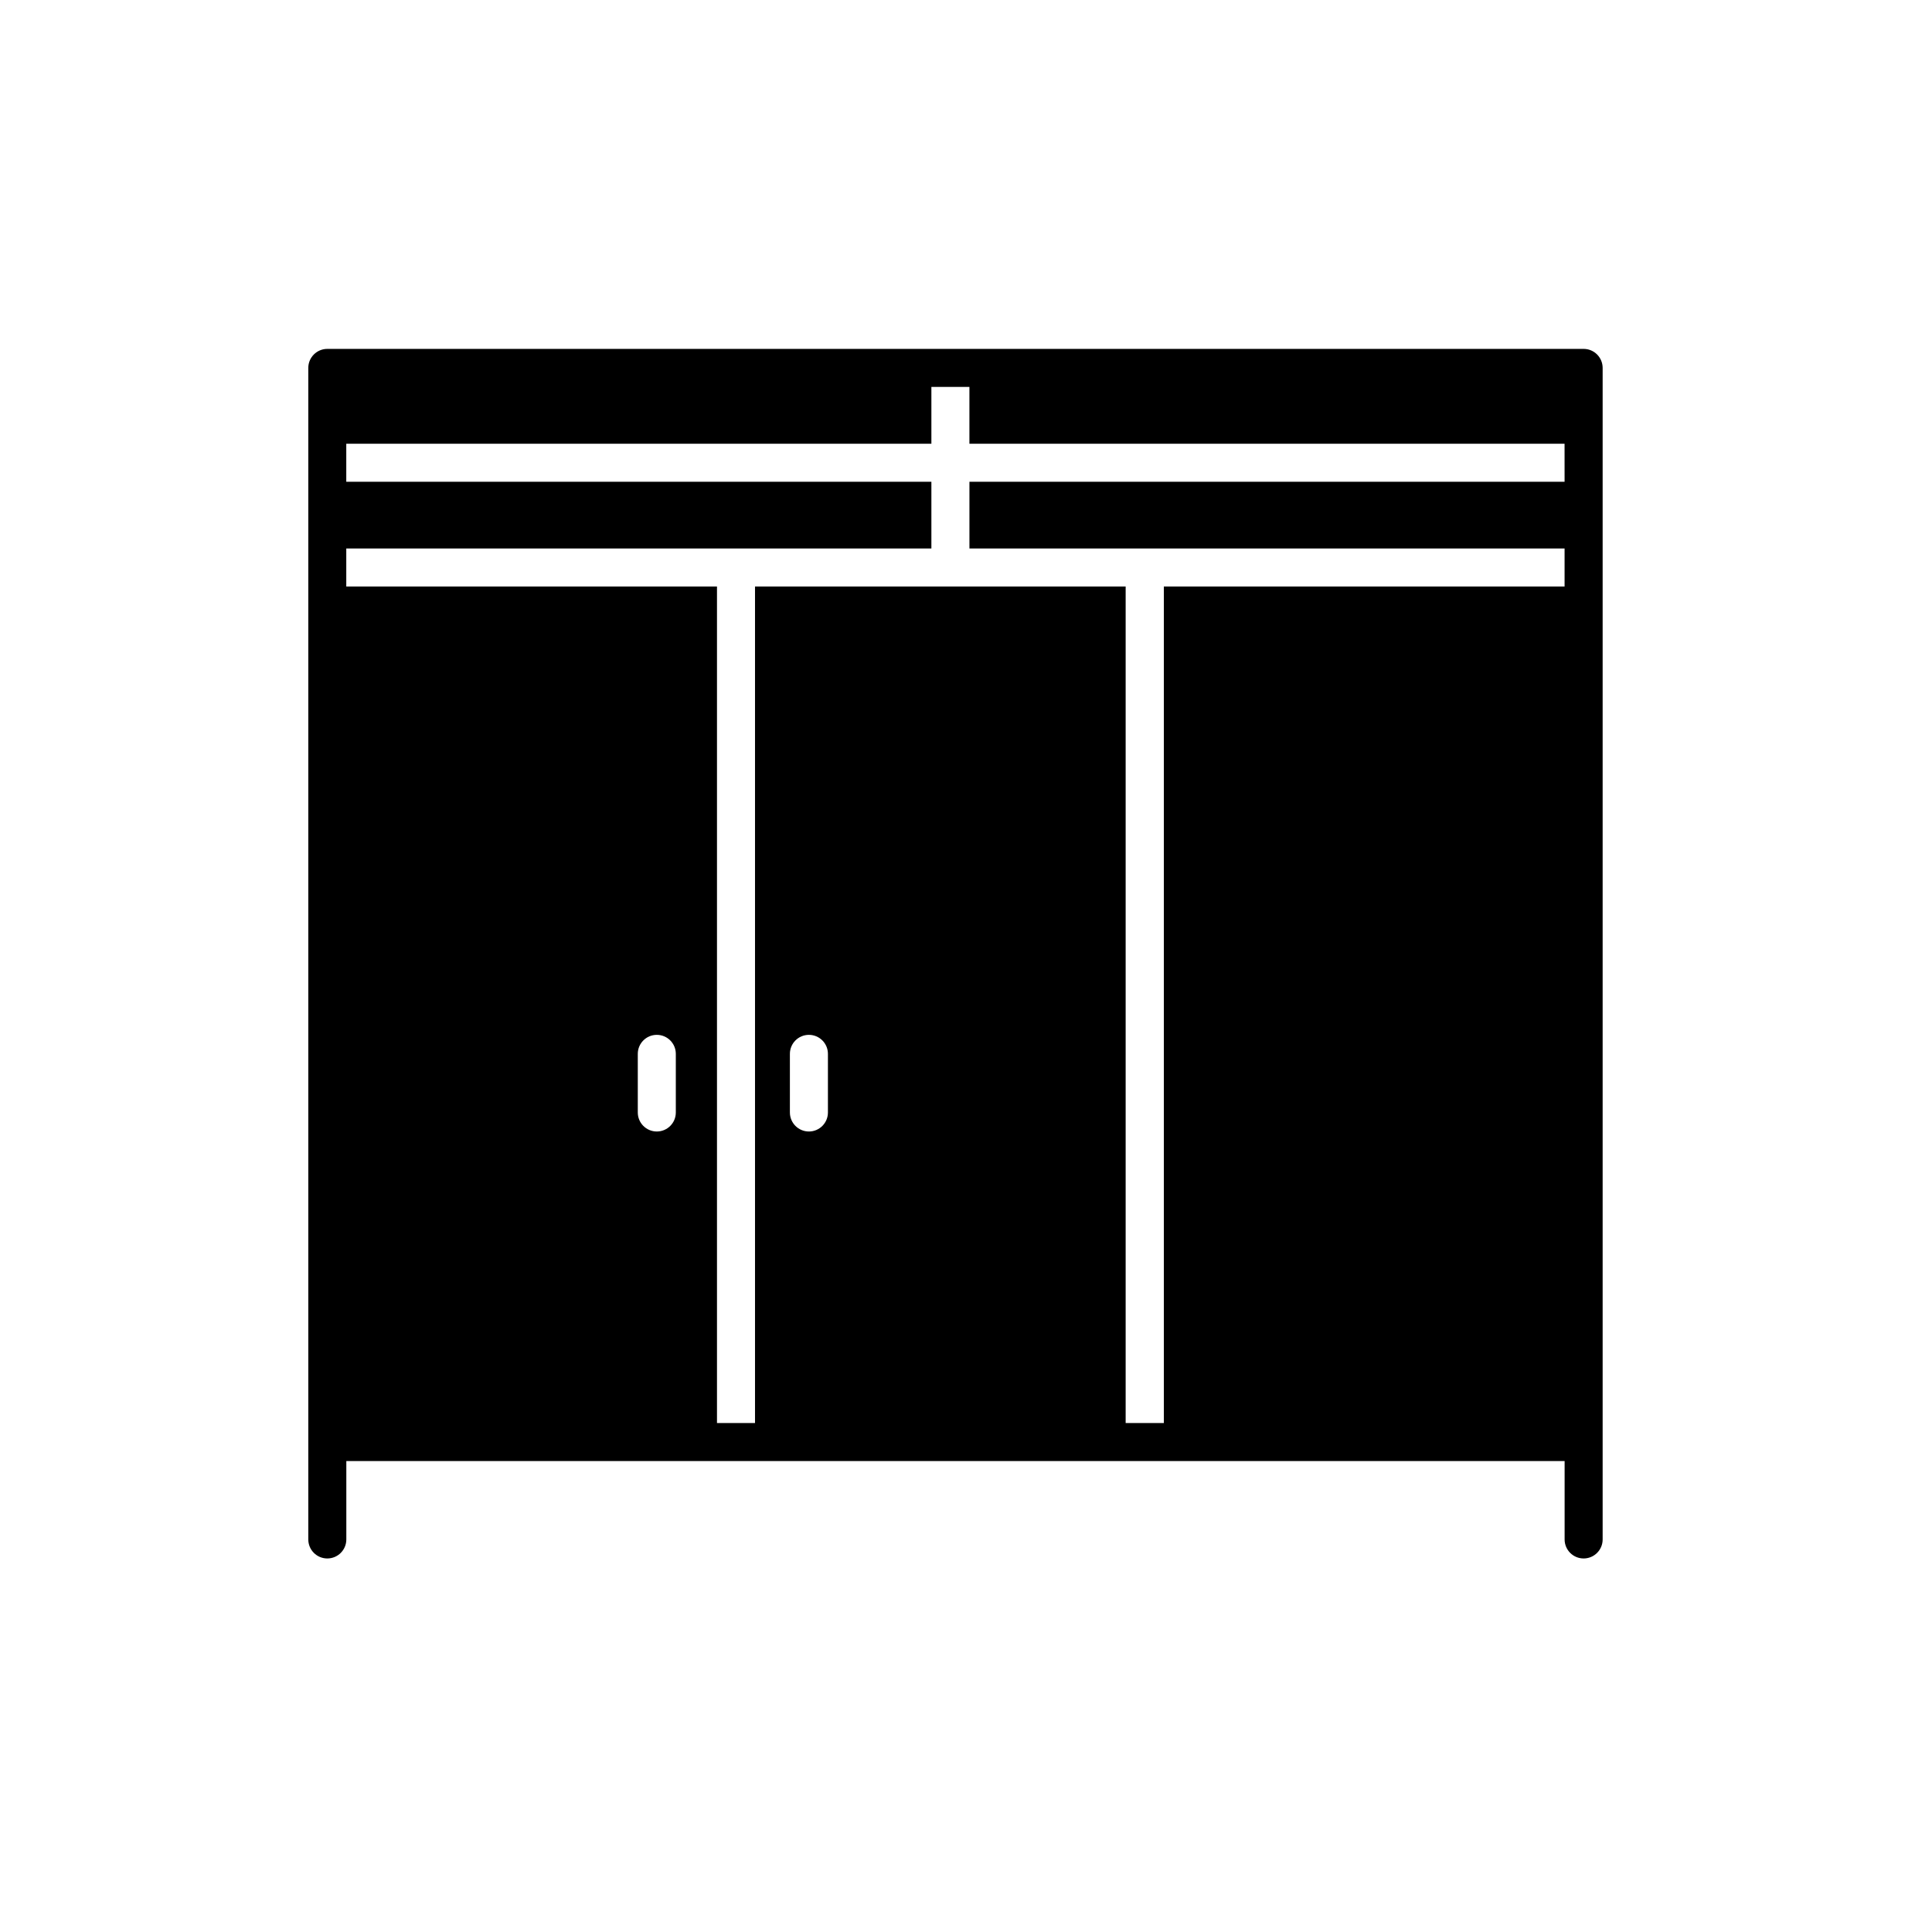 <?xml version="1.0" encoding="UTF-8"?>
<!-- Uploaded to: SVG Repo, www.svgrepo.com, Generator: SVG Repo Mixer Tools -->
<svg fill="#000000" width="800px" height="800px" version="1.1" viewBox="144 144 512 512" xmlns="http://www.w3.org/2000/svg">
 <path d="m563.67 236.46h-332.93c-2.781 0-5.039 2.254-5.039 5.039v310.47c0 2.781 2.254 5.039 5.039 5.039 2.781 0 5.039-2.254 5.039-5.039v-20.781h322.86v20.781c0 2.781 2.254 5.039 5.039 5.039 2.781 0 5.039-2.254 5.039-5.039v-310.47c-0.004-2.781-2.258-5.039-5.039-5.039zm-250.65 202.36v-15.535c0-2.781 2.254-5.039 5.039-5.039 2.781 0 5.039 2.254 5.039 5.039v15.535c0 2.781-2.254 5.039-5.039 5.039-2.781 0-5.039-2.258-5.039-5.039zm245.61-167.15h-157.72v17.688h157.72v10.078h-106.2v221.68h-10.121v-221.68h-98.223v221.68h-10.078v-221.68h-98.242v-10.078h155.06v-17.688h-155.06v-10.078h155.06v-15.059h10.078v15.059l157.72 0.004zm-205.3 167.15v-15.535c0-2.781 2.254-5.039 5.039-5.039 2.781 0 5.039 2.254 5.039 5.039v15.535c0 2.781-2.254 5.039-5.039 5.039-2.781 0-5.039-2.258-5.039-5.039z"/>
</svg>